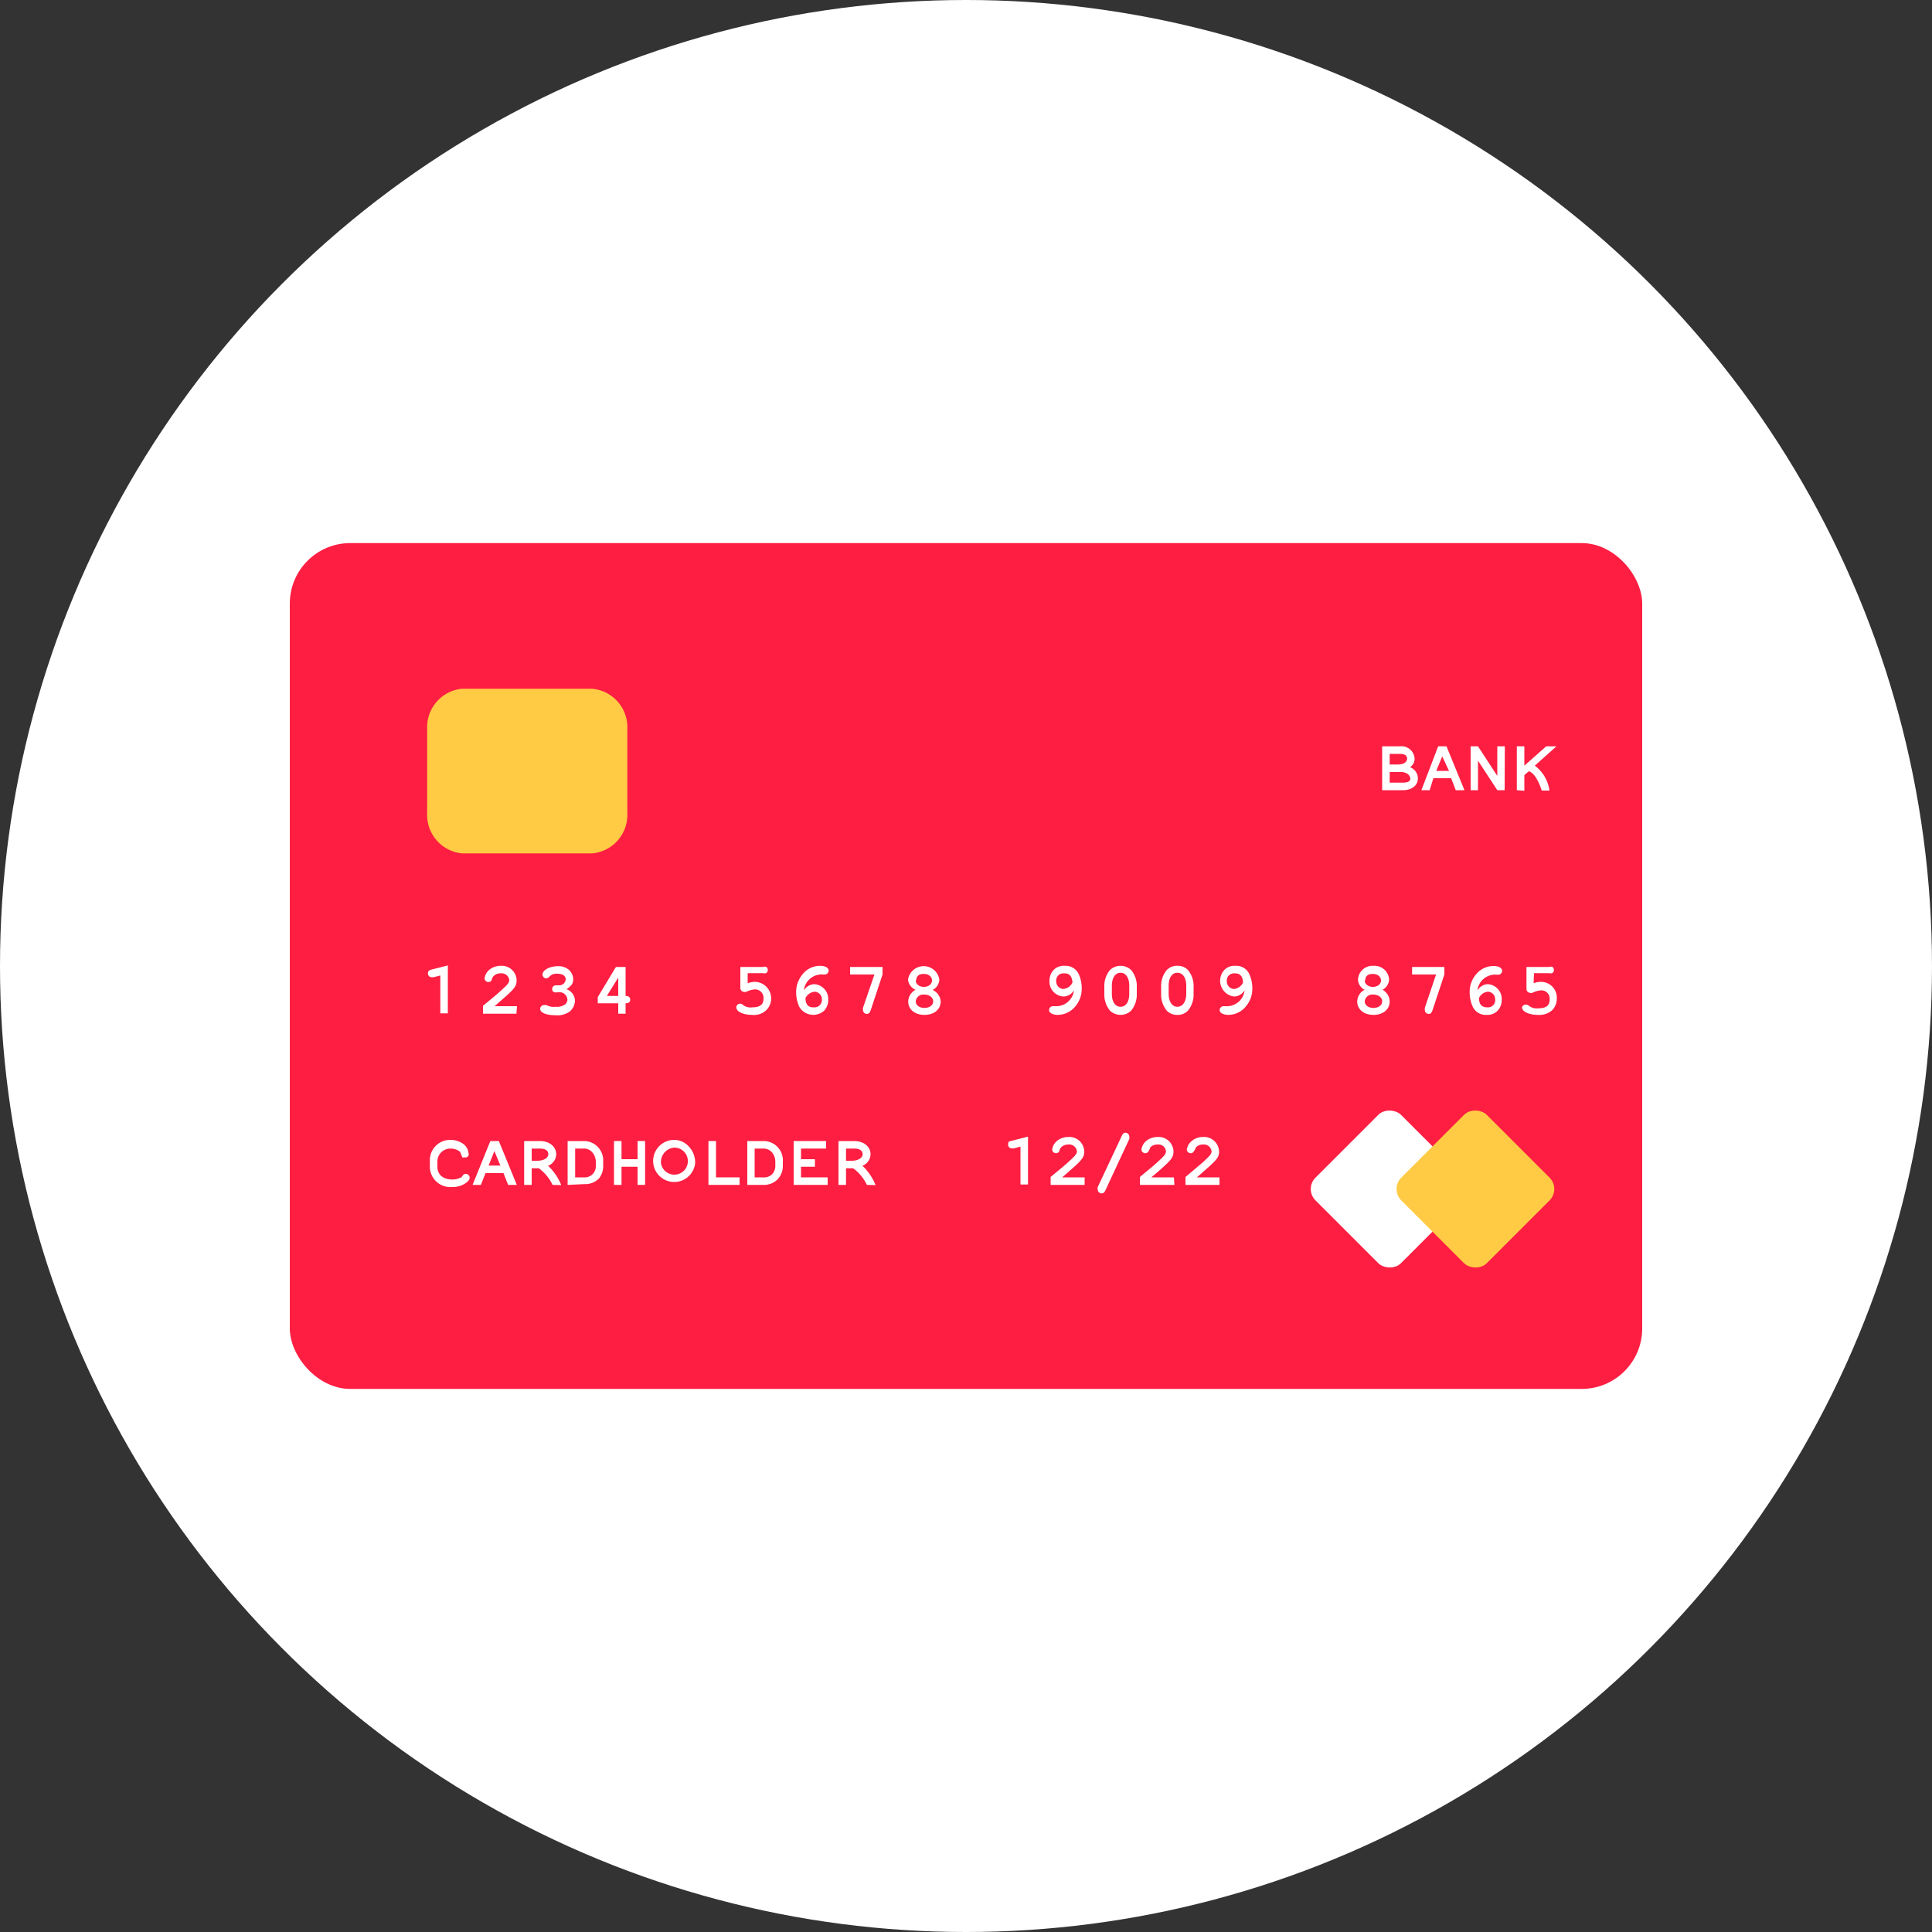 <svg xmlns="http://www.w3.org/2000/svg" viewBox="0 0 100 100"><rect x="0" y="0" width="100" height="100" fill="#333333" stroke="none"/><defs><style>.cls-1{fill:#fff;}.cls-2{fill:#fd1e42;}.cls-3{fill:#ffcb45;}</style></defs><g id="レイヤー_2" data-name="レイヤー 2"><g id="文字"><circle class="cls-1" cx="50" cy="50" r="50"/><rect class="cls-2" x="15" y="28.11" width="70" height="43.78" rx="3.13"/><rect class="cls-1" x="68.8" y="58.41" width="6.26" height="6.26" rx="0.83" transform="translate(-22.45 68.89) rotate(-45)"/><rect class="cls-3" x="73.24" y="58.41" width="6.26" height="6.26" rx="0.83" transform="translate(-21.15 72.03) rotate(-45)"/><path class="cls-3" d="M30.66,44.17H23.91a2,2,0,0,1-1.8-2.09V37.74a2,2,0,0,1,1.8-2.09h6.75a2,2,0,0,1,1.81,2.09v4.34A2,2,0,0,1,30.66,44.17Z"/><path class="cls-1" d="M22.79,50.49l-.34.09-.12,0a.19.19,0,0,1-.18-.2c0-.11.05-.16.2-.2l.83-.21v2.48h-.39Z"/><path class="cls-1" d="M26.73,52.47H25v-.41c.65-.54.73-.6.9-.76.39-.35.46-.44.46-.57a.4.4,0,0,0-.45-.35.5.5,0,0,0-.38.16.43.43,0,0,0-.08.18.18.18,0,0,1-.18.11.2.2,0,0,1-.19-.19.71.71,0,0,1,.23-.43.93.93,0,0,1,.61-.22.77.77,0,0,1,.82.75c0,.26-.09.4-.47.75l-.67.59h1.16Z"/><path class="cls-1" d="M28.93,51a.33.33,0,0,0,.35-.31c0-.18-.16-.29-.43-.29a.49.49,0,0,0-.44.18.35.35,0,0,1-.14.06.2.2,0,0,1-.19-.2c0-.23.38-.43.79-.43a.82.82,0,0,1,.61.22.68.68,0,0,1,.19.46c0,.21-.1.35-.35.51a.65.65,0,0,1,.44.58.75.75,0,0,1-.29.59,1.1,1.1,0,0,1-.71.18c-.48,0-.8-.13-.8-.33a.2.2,0,0,1,.2-.2s.06,0,.12,0a.77.77,0,0,0,.47.09.73.73,0,0,0,.51-.13.34.34,0,0,0,.11-.25.43.43,0,0,0-.29-.36,1,1,0,0,0-.3,0c-.13,0-.2-.07-.2-.17a.19.19,0,0,1,.2-.2Z"/><path class="cls-1" d="M32,51.93H30.94v-.32l.94-1.56h.5v1.5c.15,0,.24.06.24.19s-.08.19-.24.19v.54H32Zm0-1.33-.59.95H32Z"/><path class="cls-1" d="M38.7,50.89a1.19,1.19,0,0,1,.39-.07.86.86,0,0,1,.6,1.44.92.92,0,0,1-.76.27c-.46,0-.82-.17-.82-.39a.2.2,0,0,1,.2-.19.24.24,0,0,1,.14.06.63.63,0,0,0,.48.13c.4,0,.59-.14.59-.45a.44.44,0,0,0-.44-.48,1.2,1.2,0,0,0-.46.13.17.17,0,0,1-.11,0,.2.2,0,0,1-.19-.21V50.05h1.17a.28.28,0,0,1,.18,0,.2.2,0,0,1,.07.16.18.18,0,0,1-.09.16.3.3,0,0,1-.16,0H38.7Z"/><path class="cls-1" d="M42.14,50.94a.77.77,0,0,1,.73.8.82.82,0,0,1-.2.56.84.84,0,0,1-1.29-.17,1.75,1.75,0,0,1-.17-.77,1.39,1.39,0,0,1,.3-.89,1.15,1.15,0,0,1,.93-.48c.27,0,.45.1.45.25a.2.2,0,0,1-.2.2l-.13,0a.18.18,0,0,0-.1,0,.92.92,0,0,0-.85.82A.66.66,0,0,1,42.14,50.94Zm0,1.2a.38.38,0,0,0,.4-.41.39.39,0,0,0-.38-.4.61.61,0,0,0-.47.33C41.7,52,41.84,52.14,42.09,52.14Z"/><path class="cls-1" d="M44,50.05h1.68v.39l-.61,1.84c-.05.14-.1.2-.21.2a.2.2,0,0,1-.19-.19.34.34,0,0,1,0-.13l.59-1.72H44Z"/><path class="cls-1" d="M48.69,51.83c0,.42-.34.7-.84.7s-.84-.28-.84-.7a.71.71,0,0,1,.38-.6A.63.63,0,0,1,47,50.7a.82.82,0,0,1,1.62,0,.63.63,0,0,1-.35.54A.71.71,0,0,1,48.69,51.83Zm-1.29,0c0,.2.19.34.45.34s.45-.14.45-.34-.19-.35-.45-.35A.4.4,0,0,0,47.4,51.8Zm0-1.08c0,.19.18.33.42.33s.42-.14.42-.33-.17-.34-.42-.34S47.43,50.52,47.43,50.72Z"/><path class="cls-1" d="M55.06,51.58a.77.77,0,0,1-.74-.8.82.82,0,0,1,.2-.56.73.73,0,0,1,.59-.23.75.75,0,0,1,.71.4,1.75,1.75,0,0,1,.17.77,1.39,1.39,0,0,1-.3.89,1.18,1.18,0,0,1-.93.48c-.27,0-.46-.1-.46-.25a.2.2,0,0,1,.2-.2l.14,0,.09,0a.93.93,0,0,0,.86-.82A.67.67,0,0,1,55.06,51.58Zm0-1.2a.37.37,0,0,0-.39.41.39.39,0,0,0,.38.4.6.6,0,0,0,.46-.33C55.49,50.52,55.35,50.38,55.1,50.38Z"/><path class="cls-1" d="M58.84,51.44a1.3,1.3,0,0,1-.3.88.8.8,0,0,1-1.08,0,1.3,1.3,0,0,1-.3-.88v-.37a1.27,1.27,0,0,1,.3-.87.8.8,0,0,1,1.08,0,1.27,1.27,0,0,1,.3.87Zm-1.29,0c0,.41.17.67.45.67s.45-.26.45-.67v-.42c0-.41-.18-.67-.45-.67s-.45.26-.45.67Z"/><path class="cls-1" d="M61.78,51.44a1.3,1.3,0,0,1-.3.88.72.72,0,0,1-.54.21.73.73,0,0,1-.54-.21,1.3,1.3,0,0,1-.3-.88v-.37a1.27,1.27,0,0,1,.3-.87.73.73,0,0,1,.54-.21.72.72,0,0,1,.54.21,1.27,1.27,0,0,1,.3.87Zm-1.29,0c0,.41.18.67.45.67s.46-.26.46-.67v-.42c0-.41-.18-.67-.46-.67s-.45.26-.45.67Z"/><path class="cls-1" d="M63.89,51.58a.82.82,0,0,1-.53-1.36.71.71,0,0,1,.58-.23.74.74,0,0,1,.71.4,1.75,1.75,0,0,1,.17.77,1.39,1.39,0,0,1-.3.89,1.18,1.18,0,0,1-.93.48c-.27,0-.46-.1-.46-.25a.2.2,0,0,1,.2-.2l.14,0a.16.16,0,0,0,.09,0,.92.92,0,0,0,.86-.82A.66.66,0,0,1,63.89,51.58Zm0-1.2a.37.37,0,0,0-.39.41.39.39,0,0,0,.38.4.6.6,0,0,0,.46-.33C64.32,50.52,64.18,50.38,63.93,50.38Z"/><path class="cls-1" d="M71.93,51.83c0,.42-.34.7-.84.7s-.84-.28-.84-.7a.71.71,0,0,1,.38-.6.61.61,0,0,1-.34-.53.75.75,0,0,1,.8-.71.76.76,0,0,1,.81.7.64.64,0,0,1-.34.54A.72.72,0,0,1,71.93,51.83Zm-1.29,0c0,.2.19.34.45.34s.45-.14.45-.34-.19-.35-.45-.35A.4.4,0,0,0,70.64,51.8Zm0-1.08c0,.19.18.33.42.33s.42-.14.42-.33-.17-.34-.42-.34S70.67,50.52,70.67,50.72Z"/><path class="cls-1" d="M73.09,50.05h1.67v.39l-.61,1.84c-.05.14-.1.2-.2.2a.2.2,0,0,1-.2-.19.39.39,0,0,1,0-.13l.58-1.72H73.09Z"/><path class="cls-1" d="M77,50.94a.77.77,0,0,1,.73.8.82.82,0,0,1-.2.56.73.73,0,0,1-.59.23.74.74,0,0,1-.7-.4,1.75,1.75,0,0,1-.17-.77,1.39,1.39,0,0,1,.3-.89A1.17,1.17,0,0,1,77.3,50c.27,0,.45.1.45.25a.2.2,0,0,1-.19.2l-.14,0a.18.18,0,0,0-.1,0,.92.92,0,0,0-.85.82A.66.66,0,0,1,77,50.94Zm0,1.2a.37.37,0,0,0,.39-.41.39.39,0,0,0-.38-.4.58.58,0,0,0-.46.33C76.56,52,76.7,52.14,77,52.14Z"/><path class="cls-1" d="M79.38,50.89a1.14,1.14,0,0,1,.38-.07.82.82,0,0,1,.82.87.87.87,0,0,1-.22.58,1,1,0,0,1-.76.26c-.46,0-.82-.17-.82-.39A.2.2,0,0,1,79,52a.24.24,0,0,1,.14.06.63.63,0,0,0,.48.13c.4,0,.59-.14.59-.45a.43.43,0,0,0-.43-.48,1.2,1.2,0,0,0-.47.13.17.17,0,0,1-.11,0,.2.2,0,0,1-.19-.21V50.05h1.17a.28.28,0,0,1,.18,0,.2.2,0,0,1,.07.16.18.18,0,0,1-.09.16.3.3,0,0,1-.16,0h-.78Z"/><path class="cls-1" d="M52.82,59.35l-.34.09-.12,0a.19.19,0,0,1-.18-.2c0-.11,0-.16.21-.2l.82-.21v2.48h-.39Z"/><path class="cls-1" d="M56.14,61.33H54.38v-.41c.65-.54.73-.6.9-.76.39-.35.46-.44.46-.57a.4.4,0,0,0-.45-.35.51.51,0,0,0-.38.16.43.43,0,0,0-.08.18.18.18,0,0,1-.17.11.2.2,0,0,1-.2-.19.71.71,0,0,1,.23-.43.93.93,0,0,1,.61-.22.77.77,0,0,1,.82.75c0,.26-.09.4-.47.75l-.67.59h1.16Z"/><path class="cls-1" d="M57.22,61.6c-.06.13-.11.17-.21.17a.2.2,0,0,1-.19-.19.26.26,0,0,1,0-.14l1.24-2.64c.06-.13.11-.17.2-.17a.2.2,0,0,1,.19.18.37.37,0,0,1,0,.15Z"/><path class="cls-1" d="M60.79,61.33H59v-.41c.65-.54.73-.6.9-.76.39-.35.45-.44.45-.57a.39.39,0,0,0-.44-.35.5.5,0,0,0-.38.16s0,.05-.08.18a.19.19,0,0,1-.18.11.2.2,0,0,1-.19-.19.71.71,0,0,1,.23-.43.93.93,0,0,1,.61-.22.77.77,0,0,1,.82.75c0,.26-.09.4-.47.75-.11.1-.33.3-.68.59h1.17Z"/><path class="cls-1" d="M63.12,61.33H61.36v-.41l.9-.76c.38-.35.45-.44.45-.57a.4.4,0,0,0-.45-.35.47.47,0,0,0-.37.16s0,.05-.09.18a.18.18,0,0,1-.17.11.2.2,0,0,1-.2-.19.68.68,0,0,1,.24-.43.89.89,0,0,1,.6-.22.78.78,0,0,1,.83.75c0,.26-.1.4-.48.75l-.67.59h1.17Z"/><path class="cls-1" d="M24.05,59.9a.19.19,0,0,1-.13,0s0-.06-.06-.15a.25.25,0,0,0-.17-.21.75.75,0,0,0-.37-.09.67.67,0,0,0-.68.7v.25c0,.39.29.65.76.65a.82.82,0,0,0,.42-.09c.05,0,.05,0,.15-.14a.2.2,0,0,1,.14-.06.2.2,0,0,1,.2.2c0,.09-.08.19-.21.28a1.19,1.19,0,0,1-.71.2,1.06,1.06,0,0,1-1.14-1V60.1A1.05,1.05,0,0,1,23.3,59a1.14,1.14,0,0,1,.55.13.69.69,0,0,1,.4.55.22.22,0,0,1,0,.13A.16.16,0,0,1,24.05,59.9Z"/><path class="cls-1" d="M25.38,59.06h.44l.93,2.27H26.3l-.24-.61h-.93l-.24.61h-.43Zm.21.52-.3.75h.61Z"/><path class="cls-1" d="M28.6,61.33a2.26,2.26,0,0,0-.71-.86h-.37v.86h-.39V59.06h.81c.5,0,.85.29.85.69a.66.66,0,0,1-.42.59,2.88,2.88,0,0,1,.68,1Zm-.79-1.25c.33,0,.57-.14.57-.34s-.18-.29-.43-.29h-.43v.63Z"/><path class="cls-1" d="M29.38,61.33V59.06h.84a1,1,0,0,1,1,1.08v.19A1,1,0,0,1,31,61a1,1,0,0,1-.76.29Zm.82-.39a.6.6,0,0,0,.48-.17.62.62,0,0,0,.16-.45v-.18a.76.76,0,0,0-.18-.49.56.56,0,0,0-.47-.2h-.42v1.49Z"/><path class="cls-1" d="M33,61.33v-.94h-.83v.94h-.39V59.06h.39V60H33v-.94h.39v2.27Z"/><path class="cls-1" d="M35.62,59.31a1.19,1.19,0,0,1,.36.9A1.09,1.09,0,1,1,34.9,59,1,1,0,0,1,35.62,59.31Zm-1.41.88a.7.7,0,1,0,.69-.79A.75.75,0,0,0,34.21,60.19Z"/><path class="cls-1" d="M36.67,59.06h.39v1.88h1.22v.39H36.67Z"/><path class="cls-1" d="M38.68,61.33V59.06h.84a1,1,0,0,1,1,1.08v.19a1,1,0,0,1-.27.71,1,1,0,0,1-.76.29Zm.81-.39a.59.59,0,0,0,.48-.17.62.62,0,0,0,.16-.45v-.18a.75.75,0,0,0-.17-.49.57.57,0,0,0-.47-.2h-.43v1.49Z"/><path class="cls-1" d="M42.76,59.45h-1.3V60h.72v.39h-.72v.55h1.38v.39H41.08V59.06h1.68Z"/><path class="cls-1" d="M44.87,61.33a2.26,2.26,0,0,0-.71-.86h-.37v.86H43.4V59.06h.81c.5,0,.85.29.85.69a.66.66,0,0,1-.42.59,2.88,2.88,0,0,1,.68,1Zm-.79-1.25c.33,0,.57-.14.57-.34s-.18-.29-.43-.29h-.43v.63Z"/><path class="cls-1" d="M71.54,40.9V38.63h.92a.68.68,0,0,1,.76.64.51.51,0,0,1-.24.44.62.62,0,0,1,.41.57c0,.37-.31.62-.77.62Zm.82-1.33c.28,0,.47-.12.47-.3s-.14-.25-.39-.25h-.51v.55Zm.24.94c.27,0,.4-.07.4-.21a.36.36,0,0,0-.17-.26.69.69,0,0,0-.38-.08h-.52v.55Z"/><path class="cls-1" d="M74.44,38.63h.43l.93,2.27h-.45l-.24-.62h-.92L74,40.9h-.43Zm.21.52-.31.75H75Z"/><path class="cls-1" d="M77.88,40.9H77.5l-1-1.53V40.9h-.38V38.63h.38l1,1.53V38.63h.39Z"/><path class="cls-1" d="M78.51,40.9V38.63h.39v1l1.13-1h.53l-1.12,1a1.93,1.93,0,0,1,.76,1.29h-.4c-.18-.56-.43-.94-.67-1l-.23.2v.81Z"/></g></g></svg>